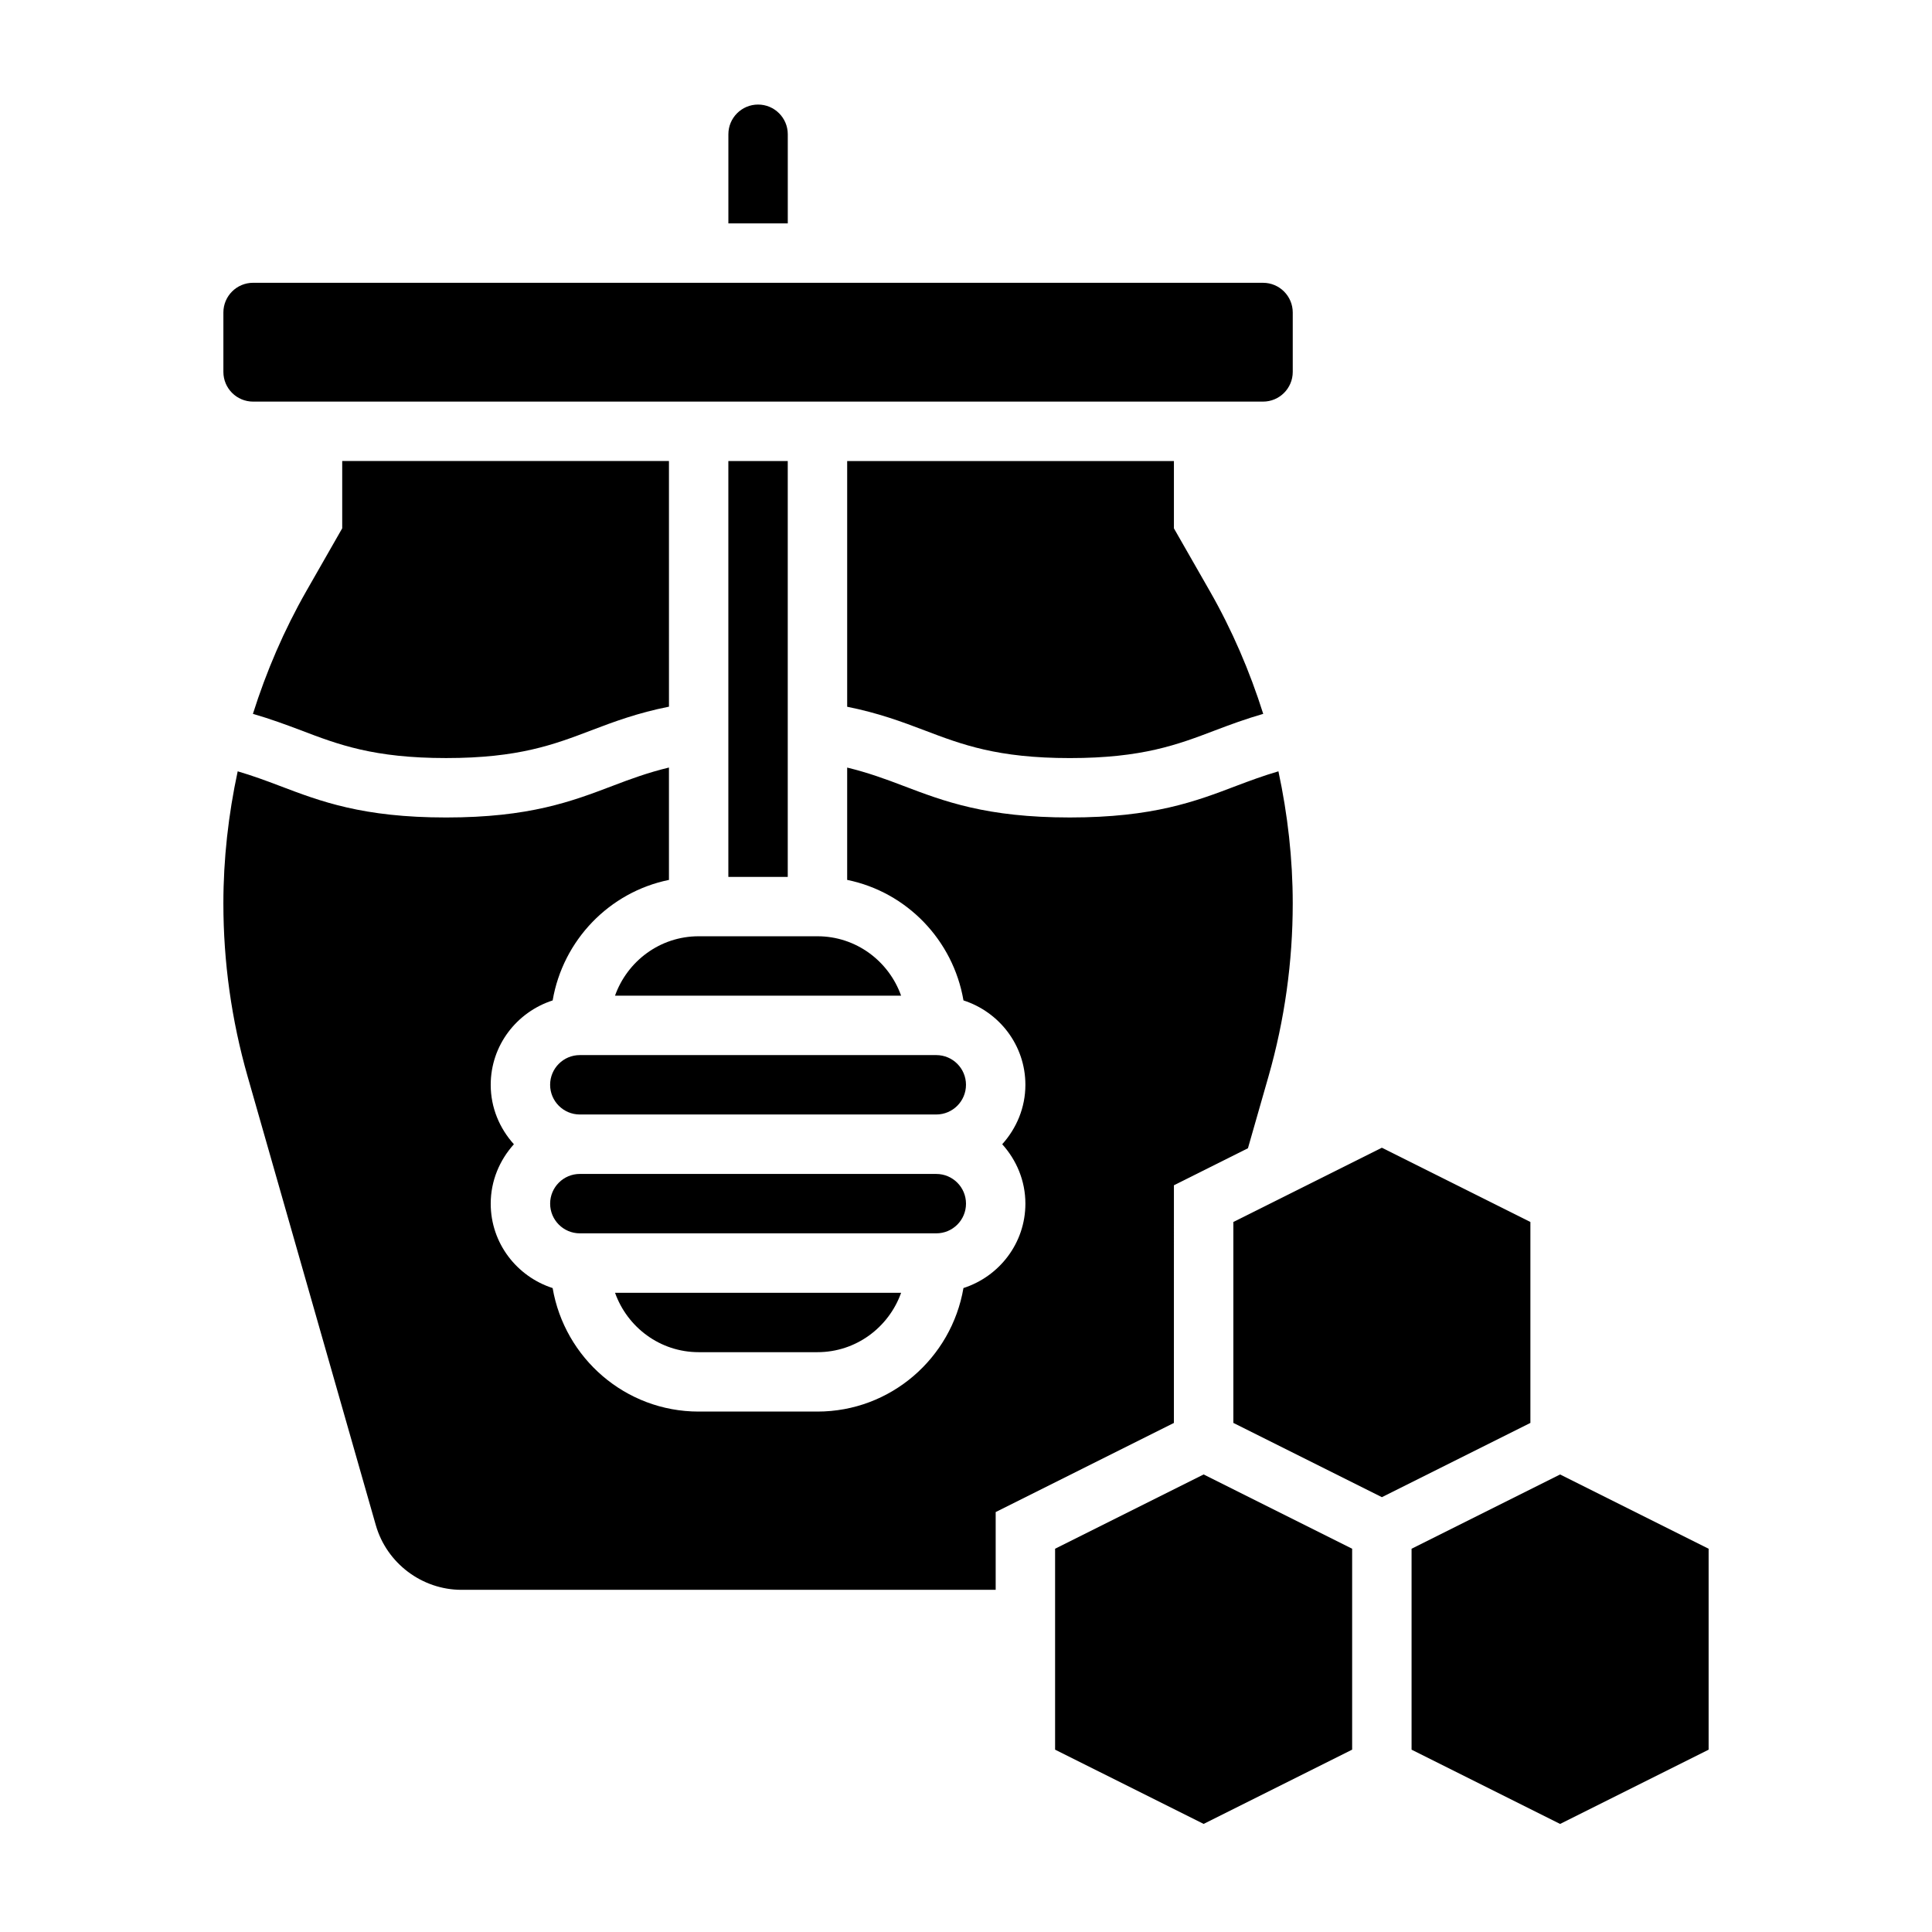 <?xml version="1.0" encoding="UTF-8"?>
<!-- Uploaded to: SVG Repo, www.svgrepo.com, Generator: SVG Repo Mixer Tools -->
<svg fill="#000000" width="800px" height="800px" version="1.1" viewBox="144 144 512 512" xmlns="http://www.w3.org/2000/svg">
 <g>
  <path d="m360.64 392.12h-31.488c-10.25 0-18.91 6.606-22.168 15.742h75.816c-3.25-9.137-11.91-15.742-22.16-15.742z"/>
  <path d="m392.12 423.61h-94.461c-4.344 0-7.871 3.527-7.871 7.871s3.527 7.871 7.871 7.871h94.465c4.344 0 7.871-3.527 7.871-7.871s-3.527-7.871-7.875-7.871z"/>
  <path d="m400 462.98c0-4.344-3.527-7.871-7.871-7.871l-94.465-0.004c-4.344 0-7.871 3.527-7.871 7.871s3.527 7.871 7.871 7.871h94.465c4.344 0.004 7.871-3.523 7.871-7.867z"/>
  <path d="m368.51 266.18v65.117c8.195 1.637 14.461 3.961 20.484 6.25 9.926 3.777 19.316 7.352 38.531 7.352s28.598-3.574 38.535-7.359c3.953-1.504 8.055-3.016 12.707-4.359-3.559-11.273-8.25-22.199-14.152-32.527l-9.516-16.637v-17.836z"/>
  <path d="m352.77 179.58c0-4.344-3.527-7.871-7.871-7.871s-7.871 3.527-7.871 7.871v23.617h15.742z"/>
  <path d="m211.07 250.43h267.65c4.344 0 7.871-3.527 7.871-7.871v-15.742c0-4.344-3.527-7.871-7.871-7.871l-267.65-0.004c-4.344 0-7.871 3.527-7.871 7.871v15.742c0 4.348 3.523 7.875 7.871 7.875z"/>
  <path d="m329.15 502.34h31.488c10.25 0 18.91-6.606 22.168-15.742h-75.816c3.254 9.137 11.914 15.742 22.16 15.742z"/>
  <path d="m234.69 284.01-9.512 16.641c-5.894 10.328-10.586 21.254-14.152 32.527 4.644 1.348 8.746 2.859 12.691 4.352 9.926 3.789 19.309 7.363 38.516 7.363s28.582-3.574 38.512-7.359c6.031-2.297 12.32-4.629 20.539-6.258l-0.004-65.102h-86.59z"/>
  <path d="m423.61 554.43v53.246l39.363 19.68 39.359-19.68v-53.246l-39.359-19.684z"/>
  <path d="m557.44 534.75-39.359 19.684v53.246l39.359 19.68 39.363-19.68v-53.246z"/>
  <path d="m549.57 467.84-39.359-19.68-39.359 19.68v53.246l39.359 19.68 39.359-19.68z"/>
  <path d="m337.02 266.18h15.742v110.21h-15.742z"/>
  <path d="m455.1 458.11 19.617-9.809 5.457-19.074c4.258-14.902 6.414-30.312 6.414-45.812 0-11.809-1.332-23.539-3.793-35.008-3.922 1.148-7.484 2.465-11.141 3.848-10.816 4.125-22.008 8.383-44.129 8.383s-33.305-4.266-44.137-8.383c-4.734-1.809-9.371-3.504-14.879-4.84v29.766c15.801 3.219 28.086 15.965 30.82 31.938 9.484 3.059 16.41 11.875 16.41 22.371 0 6.07-2.371 11.555-6.141 15.742 3.777 4.188 6.141 9.676 6.141 15.742 0 10.492-6.926 19.309-16.414 22.371-3.172 18.551-19.262 32.734-38.691 32.734h-31.488c-19.43 0-35.52-14.184-38.691-32.73-9.484-3.062-16.41-11.879-16.41-22.371 0-6.07 2.371-11.555 6.141-15.742-3.777-4.188-6.141-9.676-6.141-15.742 0-10.492 6.926-19.309 16.414-22.371 2.731-15.973 15.02-28.719 30.82-31.938v-29.781c-5.535 1.332-10.188 3.039-14.934 4.856-10.82 4.113-22.004 8.379-44.117 8.379s-33.289-4.266-44.113-8.383c-3.644-1.387-7.203-2.699-11.125-3.848-2.465 11.469-3.793 23.199-3.793 35.008 0 15.508 2.156 30.922 6.414 45.824l33.984 118.95c2.887 10.082 12.234 17.129 22.719 17.129h141.55v-20.609l47.23-23.617z"/>
 </g>
</svg>